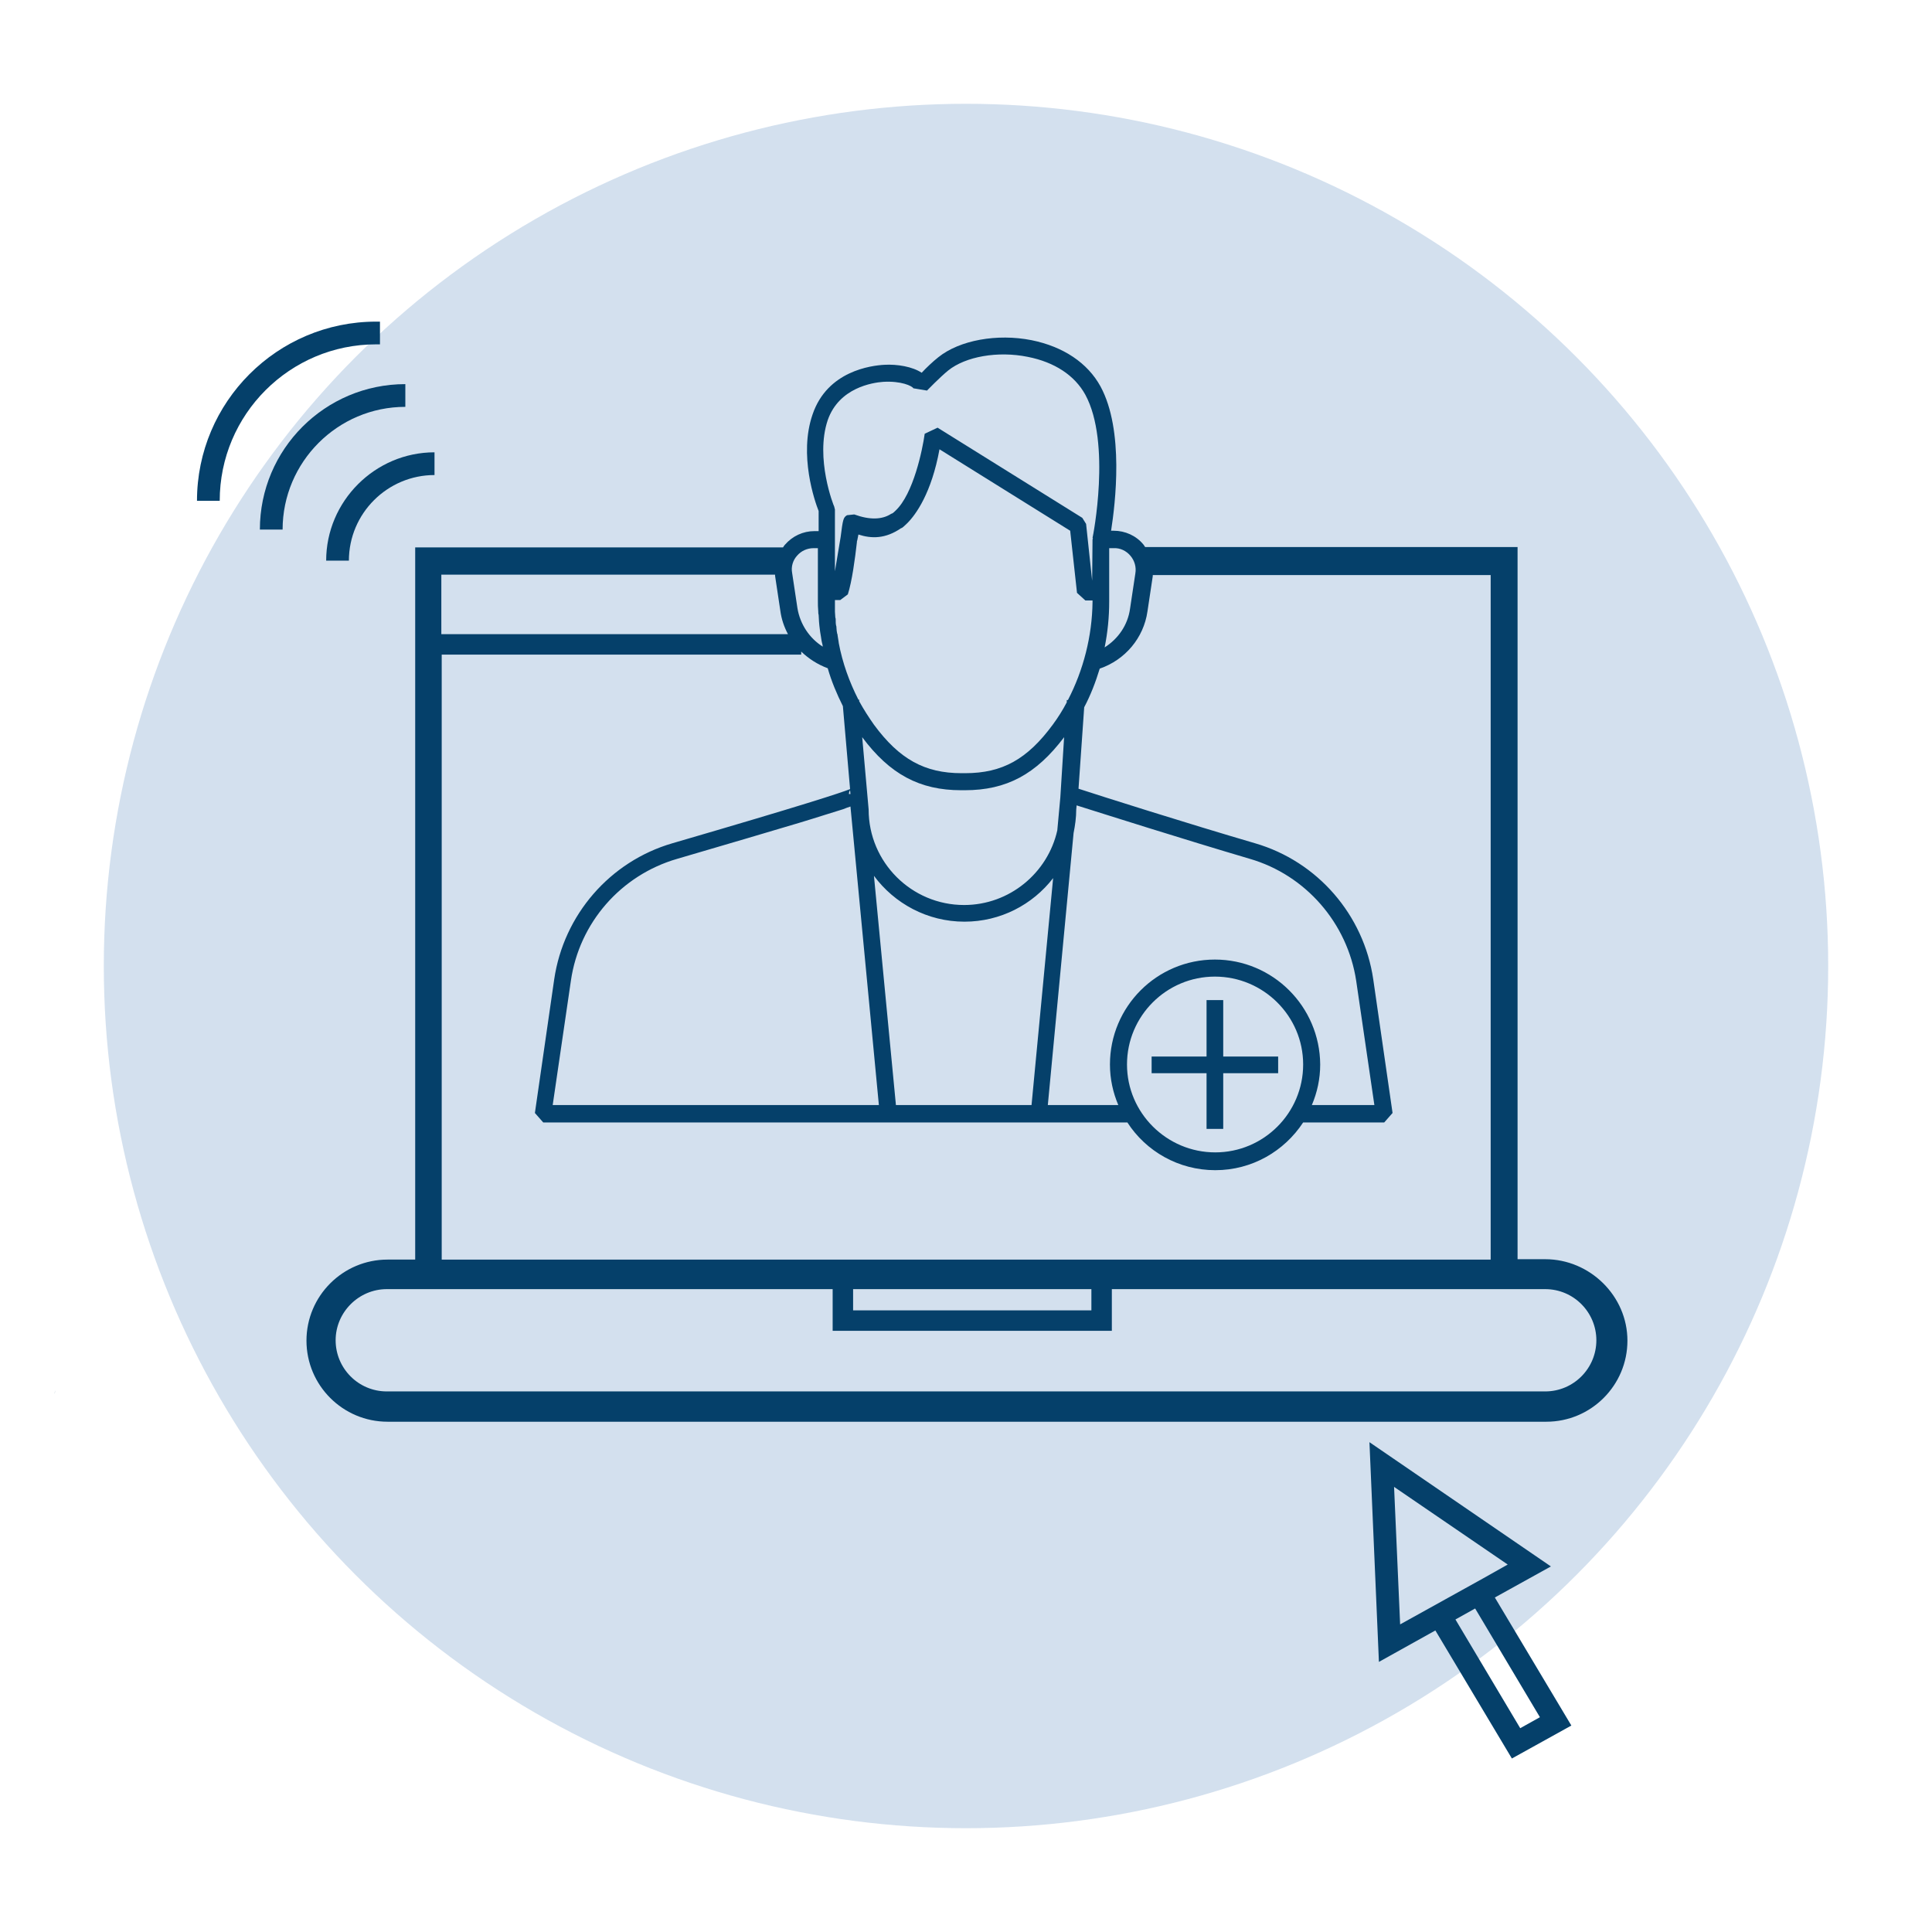 <?xml version="1.0" encoding="UTF-8"?> <svg xmlns="http://www.w3.org/2000/svg" xmlns:xlink="http://www.w3.org/1999/xlink" version="1.1" id="Livello_2_00000101092435292446179970000000807967594386451865_" x="0px" y="0px" viewBox="0 0 510 510" style="enable-background:new 0 0 510 510;" xml:space="preserve"> <style type="text/css"> .st0{opacity:0.3;fill:#6D98C6;enable-background:new ;} .st1{fill:#05406A;} </style> <circle class="st0" cx="255" cy="255" r="227.6"></circle> <g> <path class="st1" d="M14.5,367.5C15.1,366,13.8,369.1,14.5,367.5L14.5,367.5z"></path> <path class="st1" d="M407.9,332.4h-7.3v-188h-98.3c-0.2-0.2-0.3-0.5-0.5-0.7c-1.9-2.3-4.8-3.6-7.8-3.6h-0.7 c1.1-7.1,3.5-26.5-2.8-38.1c-3.4-6.2-9.8-10.5-18.2-12.2c-9.1-1.8-19,0-24.6,4.5c-1.4,1.1-3.2,2.8-4.4,4.1 c-2.4-1.6-6.4-2.3-9.9-2.1c-3.4,0.2-15,1.6-18.9,13.1c-3.7,10.7,0.6,23,1.6,25.5v5.3h-1.1c-3,0-5.8,1.3-7.8,3.6 c-0.2,0.2-0.3,0.4-0.5,0.7h-97.1v188h-7.3c-11.8,0-21.4,9.6-21.4,21.4s9.6,21.4,21.4,21.4h305.9c11.8,0,21.4-9.6,21.4-21.4 S419.7,332.4,407.9,332.4z M225.2,340.3h62.9v5.6h-62.9V340.3z M298.4,146.7c1.1,1.3,1.6,3,1.3,4.7l-1.4,9.3 c-0.6,4.3-3.1,7.9-6.7,10.2c0.8-4,1.2-8,1.2-12.1l0,0v-2.6l0,0v-11.5h1.1C295.7,144.6,297.3,145.4,298.4,146.7z M281.9,184.8 l-0.3,0l0,0.6c-1.1,2.1-2.3,4-3.7,5.9c-6.7,9.1-13.3,12.8-23.1,12.8h-1c-9.7,0-16.4-3.7-23.1-12.8c-1.4-2-2.7-4-3.9-6.2l0-0.4 l-0.2,0c-2.4-4.7-4.2-9.7-5.2-15c0,0,0-0.1,0-0.1c-0.1-0.6-0.2-1.2-0.3-1.9c0-0.1,0-0.3-0.1-0.4c-0.1-0.5-0.2-1.1-0.2-1.6 c0-0.2,0-0.4-0.1-0.6c-0.1-0.5-0.1-1-0.1-1.5c0-0.2,0-0.4-0.1-0.6c0-0.5-0.1-1-0.1-1.5c0-0.2,0-0.4,0-0.6c0-0.7,0-1.4,0-2.1l0-0.4 c0.4,0,0.9,0,1.4,0l2-1.5c1.1-3.4,1.9-9.4,2.4-13.8c0-0.2,0-0.3,0.1-0.5l0.3-1.5c3.4,1.1,7.1,1.2,11.3-1.7c0,0,0.1,0,0.1,0 c0.2-0.1,0.7-0.5,1.5-1.3c2.3-2.3,6.4-8,8.5-19.5l34.5,21.5l1.8,16.4l2.2,2h1.9l0,0.4C288.3,167.9,286,176.9,281.9,184.8z M297.5,281c0-12.8,10.4-23.2,23.2-23.2S344,268.2,344,281s-10.4,23.2-23.2,23.2S297.5,293.8,297.5,281z M320.7,253.3 c-15.3,0-27.7,12.4-27.7,27.7c0,3.8,0.8,7.4,2.2,10.7h-18.6l6.8-71.8c0.4-2,0.7-4.1,0.7-6.2l0.1-1.1c7.3,2.3,28.4,9,45.7,14.1 c14.8,4.3,25.8,17,28.1,32.2l4.8,32.8h-16.5c1.4-3.3,2.2-6.9,2.2-10.7C348.4,265.7,336,253.3,320.7,253.3z M224.5,209.6l-0.4,0 c0-0.4,0.1-0.7,0.3-1L224.5,209.6z M224.5,212.9l7.5,78.8h-86.1l4.8-32.8c2.2-15.3,13.2-27.9,28.1-32.2c13.3-3.9,24.2-7.1,32.2-9.5 c5-1.5,8.9-2.8,11.6-3.6C223.3,213.3,223.9,213.1,224.5,212.9z M230.7,231.2c5.4,7.3,14.1,12.1,23.9,12.1c9.5,0,18-4.5,23.4-11.5 l-5.7,59.9h-35.8L230.7,231.2z M279.9,210.5l-0.8,8.7c-2.5,11.2-12.6,19.7-24.6,19.7c-13.9,0-25.2-11.3-25.2-25.2l-1.7-19.1 c7.3,9.8,15.2,14,26.1,14h1c11,0,18.8-4.2,26.2-14L279.9,210.5z M218.5,110.9c3-8.6,11.9-9.9,14.6-10.1c4.8-0.3,7.7,1.1,8,1.7 l3.6,0.6c0,0,3.5-3.6,5.6-5.3c4.6-3.7,13.1-5.2,21-3.6c7.1,1.4,12.4,4.9,15.2,10c6.9,12.7,2,37.5,1.9,37.8l0.1,0.1l-0.1,0.3 l-0.1,10.9l-1.6-15l-1-1.6l-38.2-23.8l-3.4,1.6c0,0,0,0,0,0l0,0c-0.6,4.3-3,15.9-7.7,20.3c-0.3,0.3-0.6,0.6-1,0.8c0,0,0,0-0.1,0 c-2.4,1.6-5.7,1.7-9.8,0.2l-1.9,0.2c-1,0.6-1.1,1.1-1.7,5.8l-1.5,9l0-8.4l0,0v-7.9h0l-0.2-0.8C220.1,133.6,215.1,121,218.5,110.9z M210.4,146.7c1.1-1.3,2.7-2,4.4-2h1.1V156l0,0v2.6c0,0.9,0,1.8,0.1,2.8c0,0.3,0,0.6,0.1,0.9c0,0.6,0.1,1.2,0.1,1.8 c0,0.4,0.1,0.7,0.1,1.1c0.1,0.5,0.1,1.1,0.2,1.6c0.1,0.4,0.1,0.8,0.2,1.2c0.1,0.7,0.2,1.4,0.4,2.1c0,0.2,0.1,0.4,0.1,0.6 c-3.5-2.2-6-5.9-6.7-10.2l-1.4-9.3C208.8,149.6,209.3,147.9,210.4,146.7z M204.6,151.7c0,0.1,0,0.2,0,0.3l1.4,9.3 c0.3,2.2,1,4.2,2,6.1h-91.5v-15.7H204.6z M116.6,172.8h94.9V172c2,1.9,4.3,3.4,7,4.4c1,3.5,2.4,6.8,4,10l1.9,21.9 c-2.5,1-11.9,4.1-46.9,14.3c-16.5,4.8-28.7,18.9-31.2,35.9l-5.1,35.3l2.2,2.5h154.2c4.9,7.6,13.5,12.6,23.2,12.6s18.2-5,23.2-12.6 h21.4l2.2-2.5l-5.1-35.3c-2.5-17-14.7-31.1-31.2-35.9c-18.1-5.3-40.5-12.4-46.6-14.4l1.5-21.5c1.7-3.2,3-6.6,4.1-10.2 c6.7-2.3,11.6-8.1,12.6-15.1l1.4-9.3c0-0.1,0-0.2,0-0.3h89.2v180.7H116.6V172.8z M407.9,367.3H102.1c-7.5,0-13.5-6.1-13.5-13.5 s6.1-13.5,13.5-13.5h117.7v11h73.7v-11h114.4c7.5,0,13.5,6.1,13.5,13.5S415.4,367.3,407.9,367.3z"></path> <path class="st1" d="M409.4,413.5l-47.9-32.8l2.5,58l14.9-8.3l20.2,33.8l15.7-8.7l-20.2-33.8L409.4,413.5z M368,392.5l30,20.5 l-6.4,3.6l0,0l-10.1,5.6l-11.9,6.6L368,392.5z M406.5,453.3l-5.2,2.9l-17.1-28.7l5.2-2.9L406.5,453.3z"></path> <path class="st1" d="M86.1,148h6c0-12.5,10.2-22.6,22.6-22.6v-6C99,119.4,86.1,132.3,86.1,148z"></path> <path class="st1" d="M107,107.4v-6c-21.2,0-38.4,17.2-38.4,38.4h6C74.6,122,89.1,107.4,107,107.4z"></path> <path class="st1" d="M99.3,90.9h1v-6h-1c-26.1,0-47.3,21.2-47.3,47.3h6C58,109.4,76.5,90.9,99.3,90.9z"></path> <polygon class="st1" points="318.5,298 322.9,298 322.9,283.3 337.4,283.3 337.4,278.9 322.9,278.9 322.9,264 318.5,264 318.5,278.9 304,278.9 304,283.3 318.5,283.3 "></polygon> </g> </svg> 